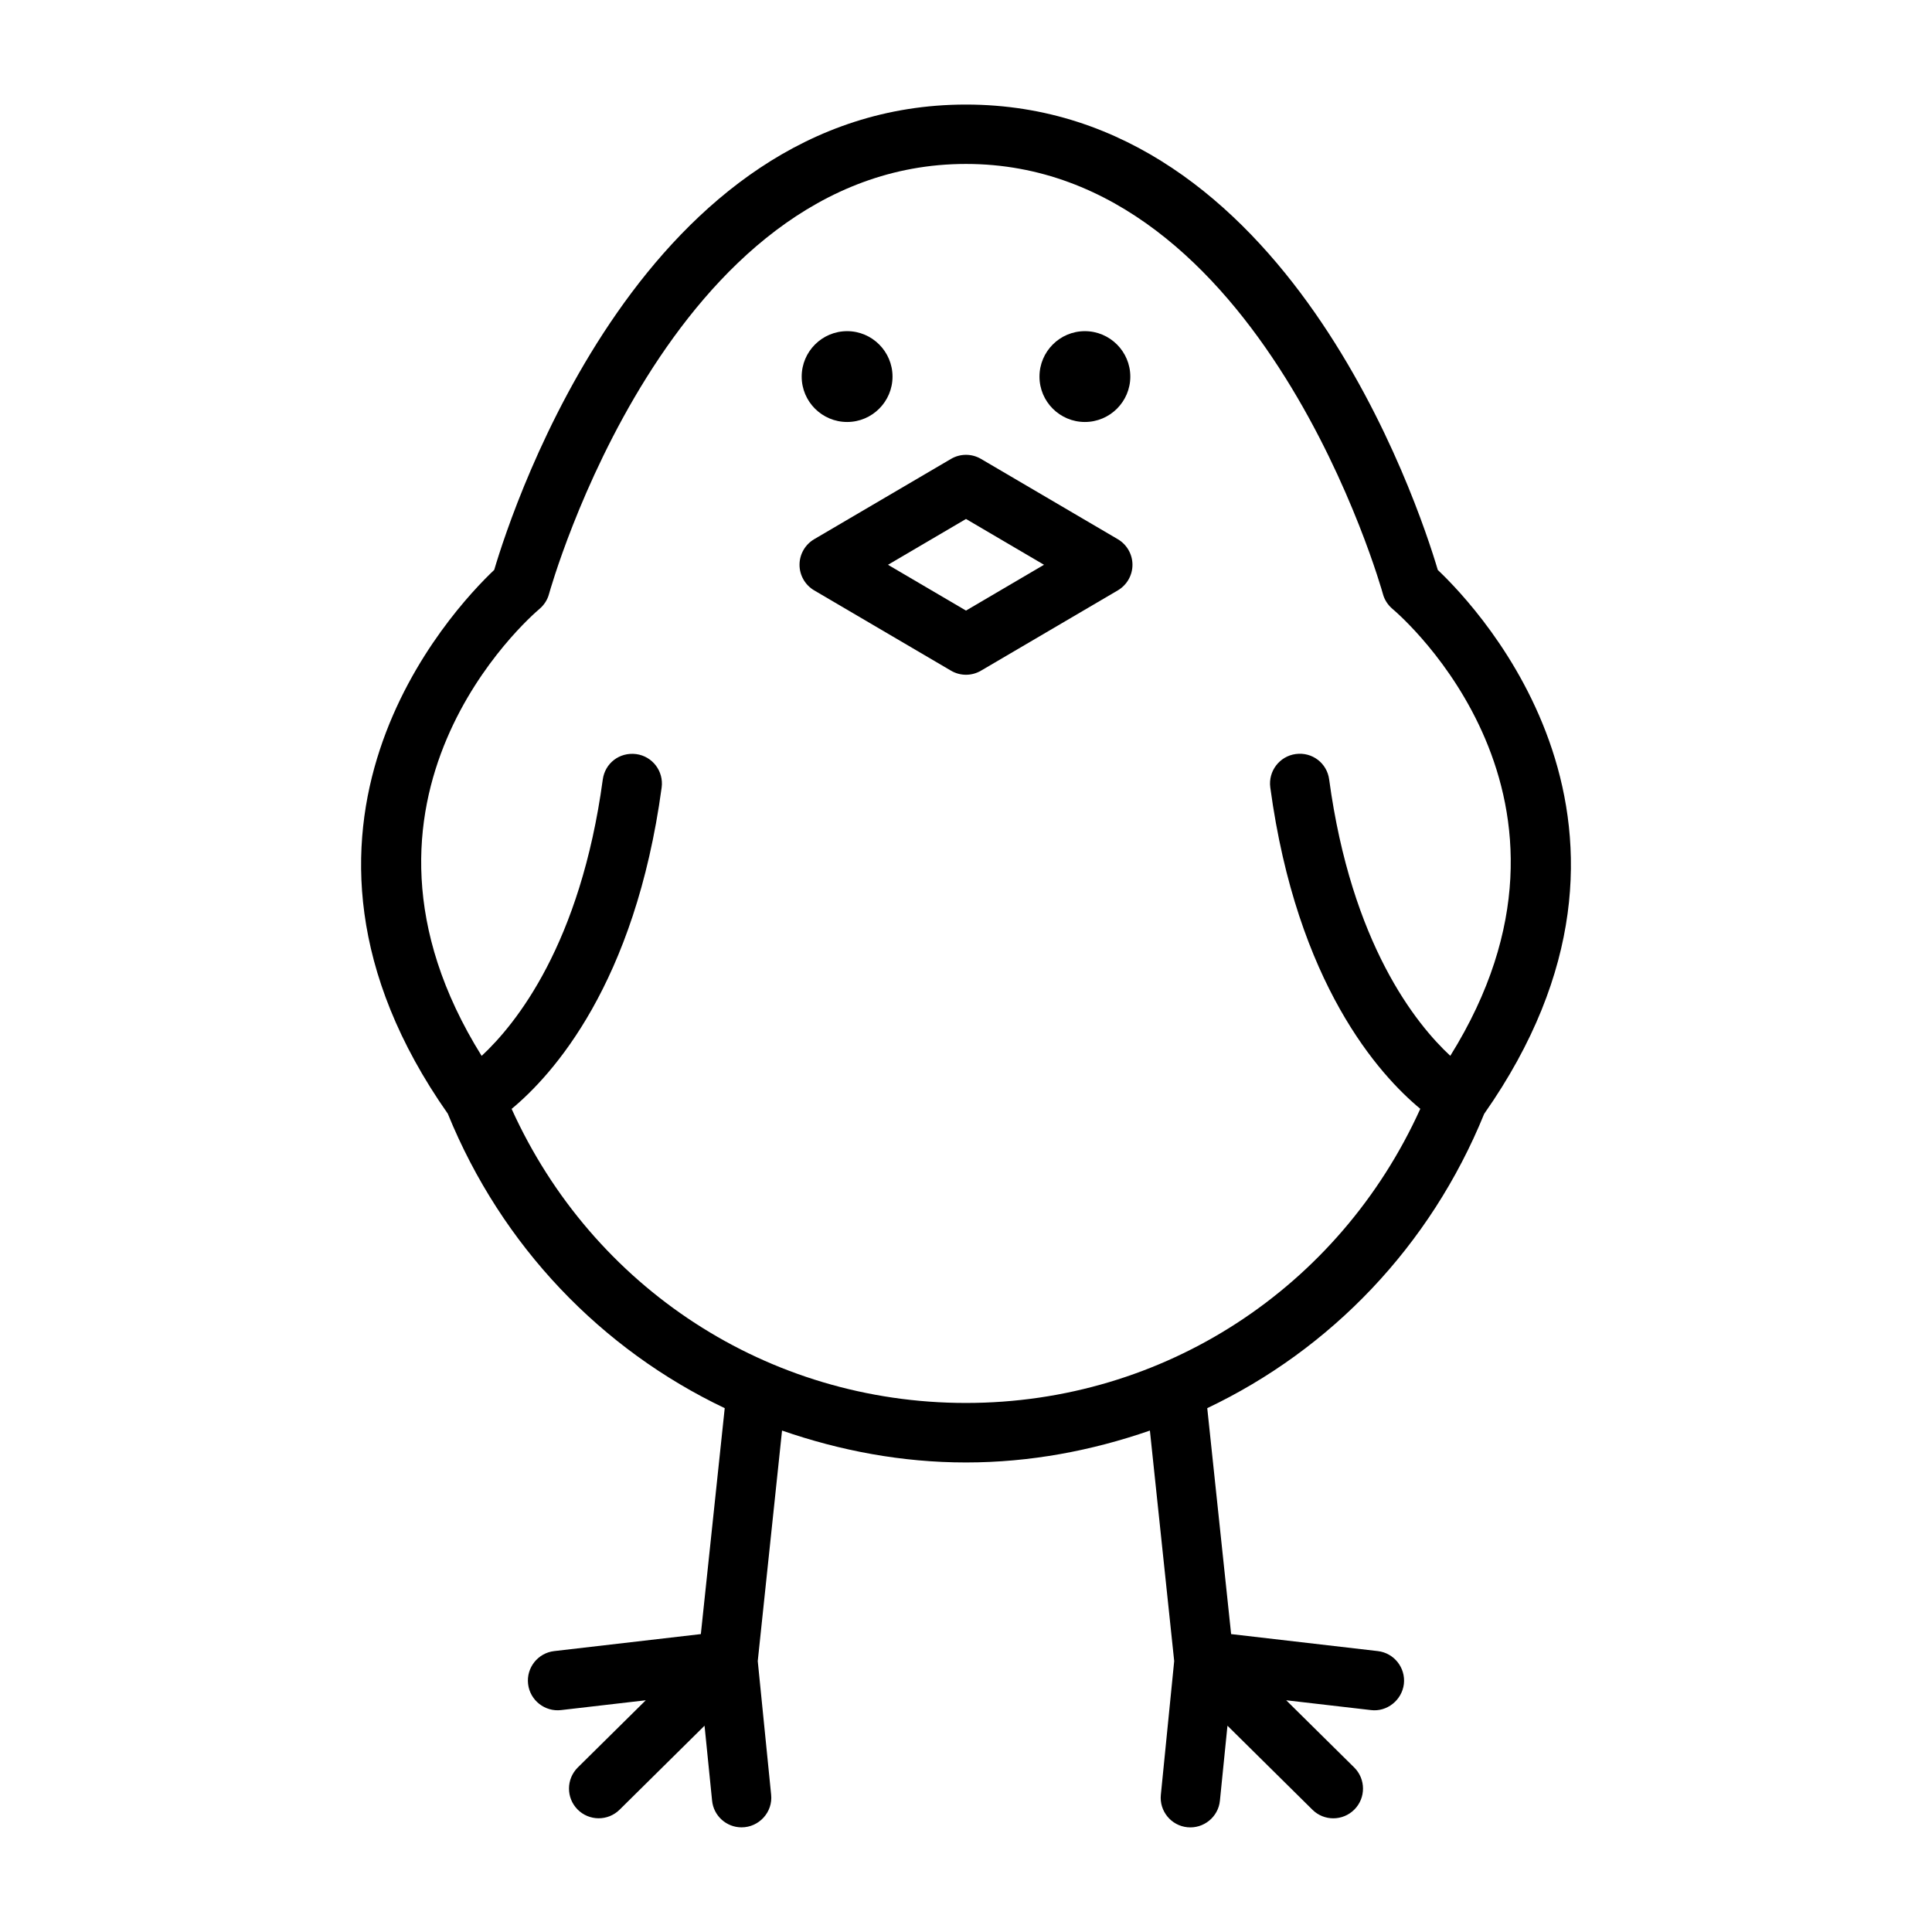<?xml version="1.0" encoding="UTF-8"?>
<!-- Uploaded to: ICON Repo, www.svgrepo.com, Generator: ICON Repo Mixer Tools -->
<svg fill="#000000" width="800px" height="800px" version="1.1" viewBox="144 144 512 512" xmlns="http://www.w3.org/2000/svg">
 <g>
  <path d="m537.33 439.17c53.199-75.84-1.102-133.52-12.297-144.12-5.176-17.441-40.098-123.34-125.04-123.34-84.941 0-119.86 105.89-125.02 123.32-11.195 10.598-65.496 68.281-12.297 144.12 14.312 35.156 40.746 62.488 73.383 78.027l-6.328 59.875-38.871 4.504c-4.312 0.504-7.414 4.41-6.91 8.723 0.504 4.328 4.457 7.414 8.738 6.91l22.449-2.598-18.012 17.805c-3.086 3.055-3.117 8.047-0.062 11.133 3.055 3.086 8.047 3.117 11.133 0.062l22.516-22.262 2 19.852c0.395 4.062 3.824 7.086 7.809 7.086 4.629 0 8.328-4.031 7.84-8.66l-3.547-35.406 6.438-61.086c15.398 5.336 31.738 8.453 48.742 8.453s33.348-3.117 48.742-8.453l6.438 61.086-3.535 35.426c-0.441 4.328 2.723 8.188 7.039 8.613 4.25 0.426 8.188-2.676 8.613-7.055l2-19.852 22.516 22.262c3.086 3.07 8.078 3.023 11.133-0.062 3.055-3.086 3.023-8.078-0.062-11.133l-18.02-17.809 22.449 2.598c4.219 0.535 8.203-2.582 8.738-6.91 0.488-4.312-2.598-8.219-6.91-8.723l-38.871-4.504-6.328-59.875c32.652-15.523 59.086-42.855 73.395-78.012zm-257.74-1.305c10.816-8.973 32.699-33.062 39.754-85.16 0.582-4.312-2.426-8.281-6.738-8.863-4.457-0.566-8.281 2.441-8.863 6.738-5.918 43.594-22.984 64.77-32.102 73.242-42.555-68.297 12.832-116.35 15.305-118.43 1.227-1.039 2.141-2.426 2.551-3.984 0.324-1.133 31.828-113.96 110.5-113.96 78.531 0 110.18 112.82 110.49 113.96 0.41 1.543 1.324 2.945 2.551 3.969 2.473 2.078 57.859 50.129 15.305 118.43-9.102-8.453-26.184-29.645-32.102-73.242-0.566-4.297-4.473-7.336-8.863-6.738-4.297 0.582-7.32 4.551-6.738 8.863 7.055 52.113 28.938 76.203 39.754 85.16-21.477 47.438-67.953 77.949-120.41 77.949-52.465 0-98.926-30.496-120.4-77.934z"/>
  <path d="m368.5 255.83c6.629 0 12.027-5.398 12.027-12.027 0-6.629-5.398-12.043-12.027-12.043-6.644 0-12.043 5.398-12.043 12.043-0.004 6.641 5.398 12.027 12.043 12.027z"/>
  <path d="m431.5 255.83c6.644 0 12.043-5.398 12.043-12.027 0-6.629-5.398-12.043-12.043-12.043-6.629 0-12.027 5.398-12.027 12.043-0.004 6.641 5.398 12.027 12.027 12.027z"/>
  <path d="m403.98 265.62c-2.457-1.449-5.512-1.449-7.965 0l-36.242 21.27c-2.41 1.418-3.891 4-3.891 6.785 0 2.785 1.48 5.367 3.891 6.785l36.242 21.27c1.227 0.723 2.598 1.086 3.984 1.086s2.754-0.363 3.984-1.086l36.242-21.27c2.41-1.418 3.891-4 3.891-6.785 0-2.785-1.48-5.367-3.891-6.785zm-3.981 40.191-20.672-12.137 20.672-12.141 20.672 12.137z"/>
 </g>
</svg>